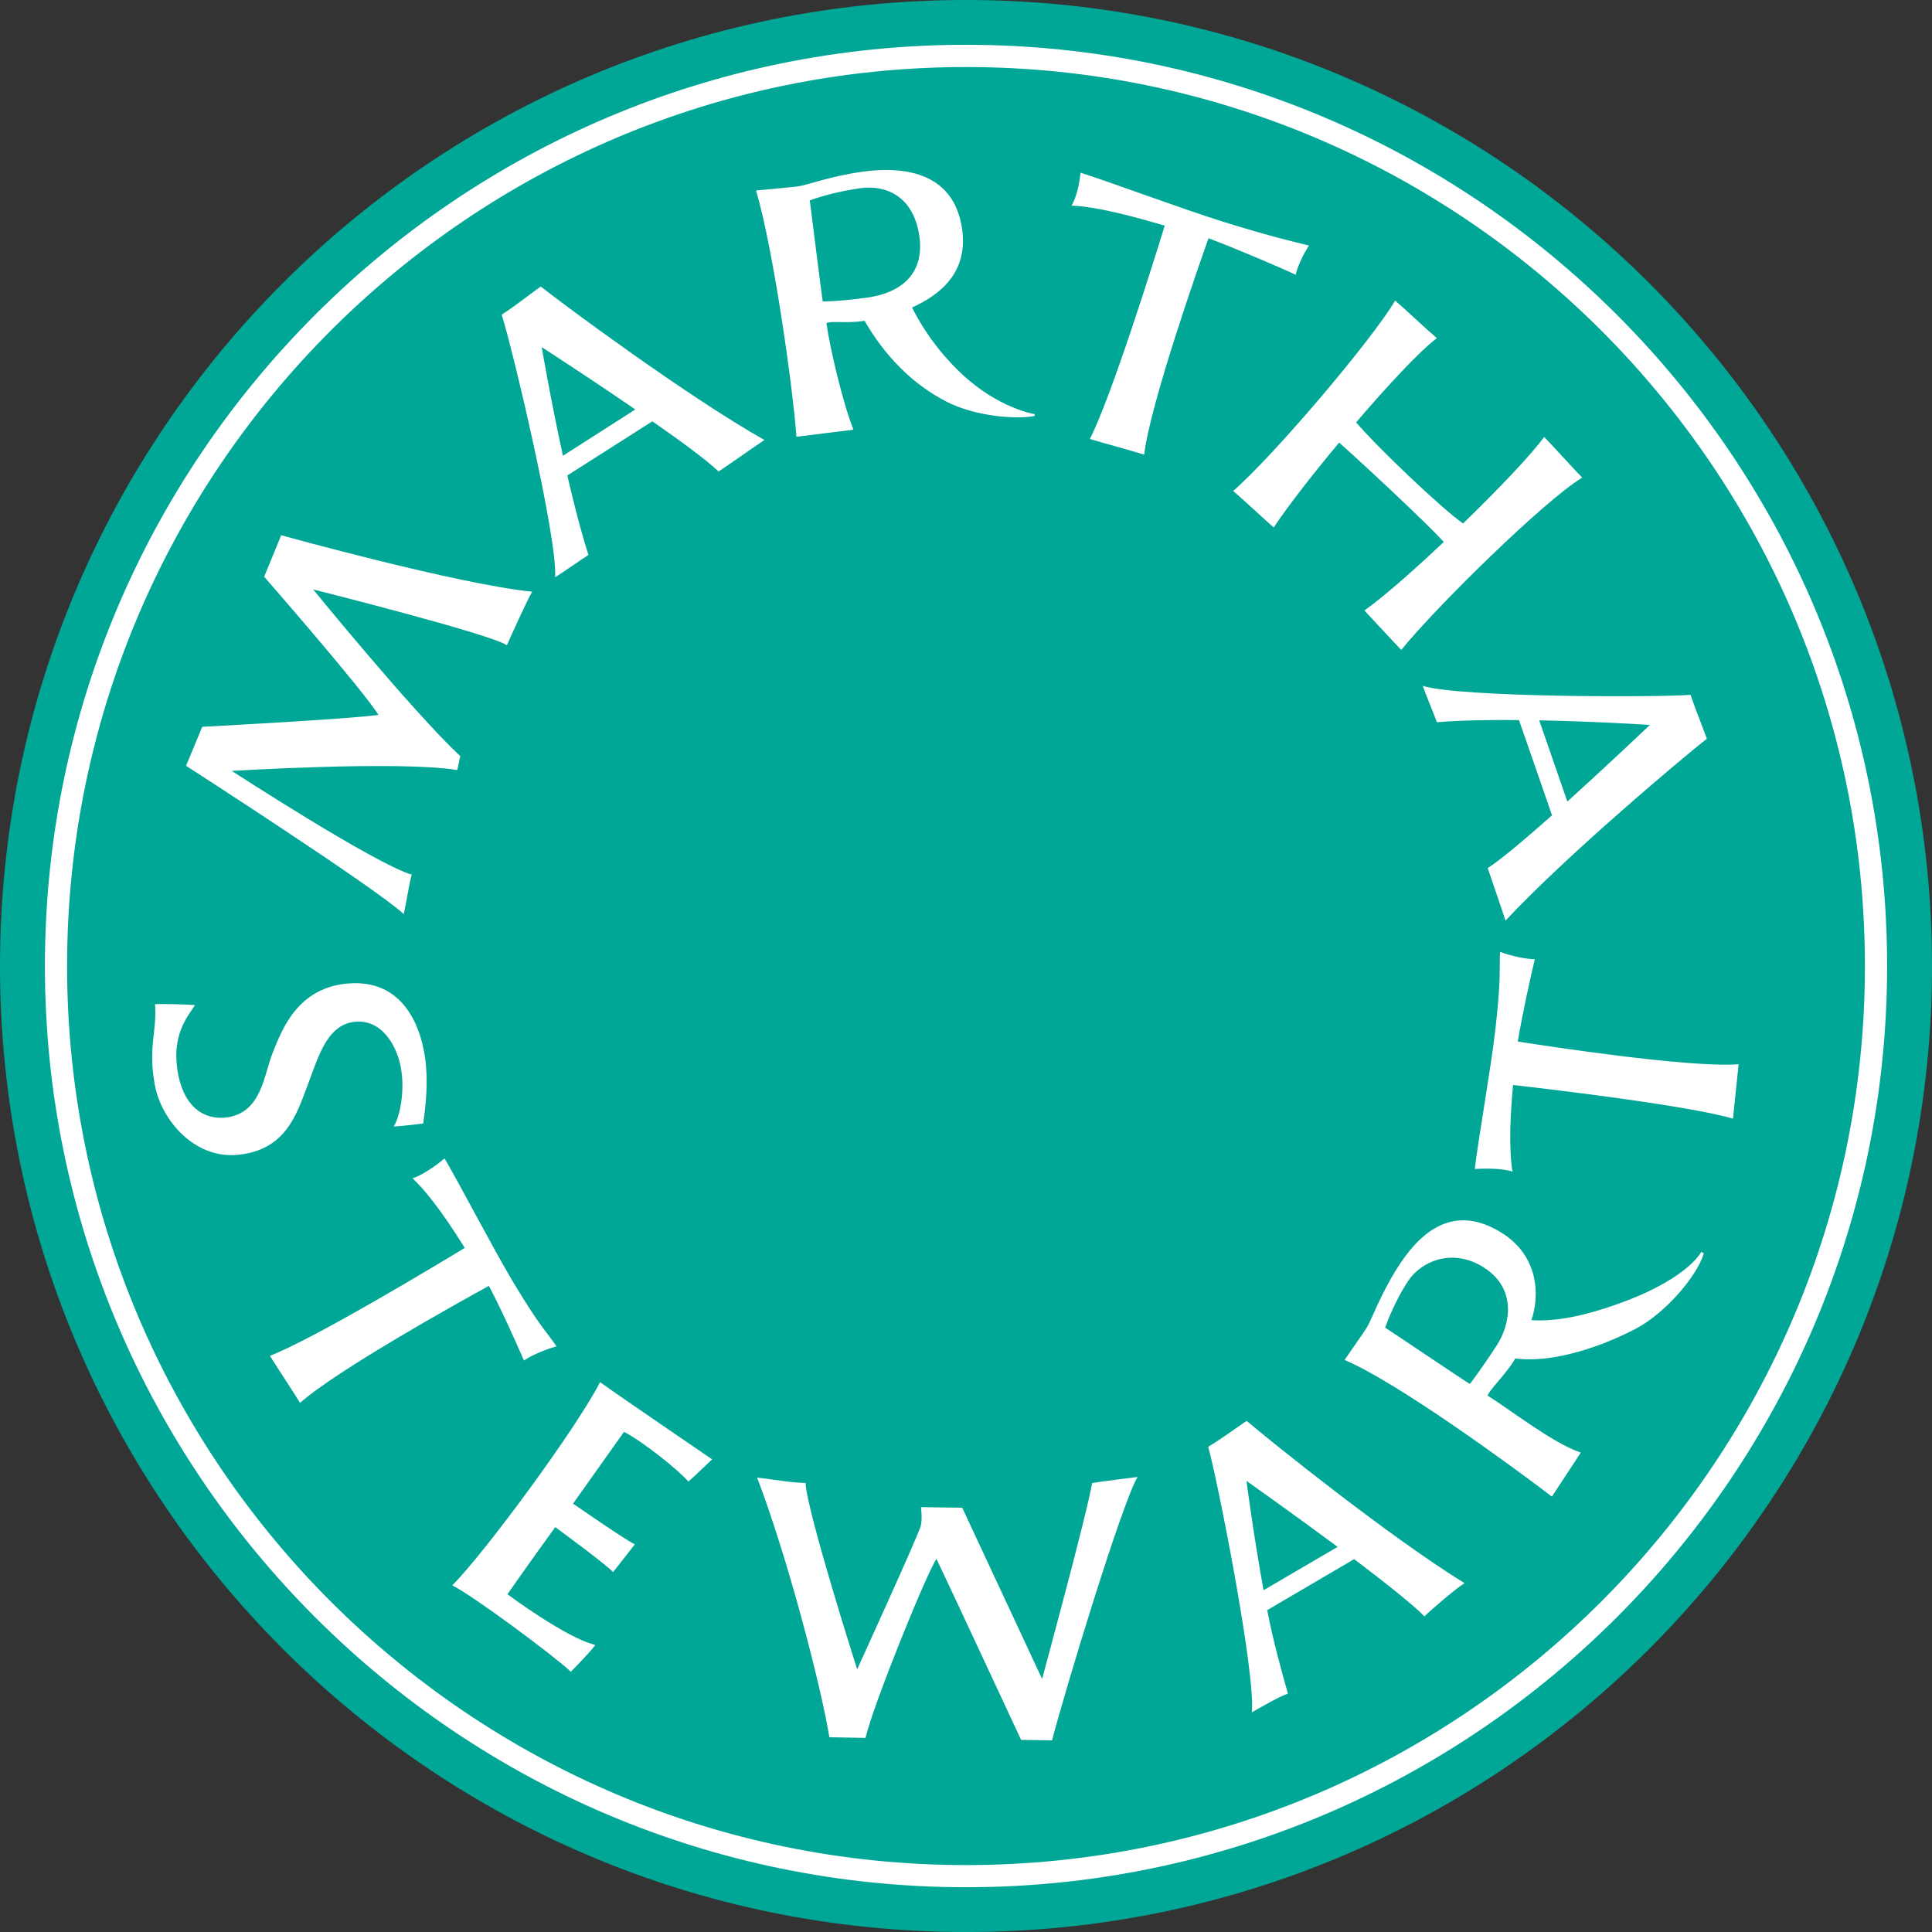 <svg role="presentation" enable-background="new 0 0 304.511 304.515" height="304.515" viewBox="0 0 304.511 304.515" width="304.511" xmlns="http://www.w3.org/2000/svg">
  <rect x="0" y="0" width="304.511" height="304.515" fill="#333333" stroke="none"/>
  <path d="m304.511 152.265c0 84.077-68.174 152.25-152.25 152.25-84.084 0-152.261-68.173-152.261-152.25 0-84.095 68.177-152.265 152.261-152.265 84.076 0 152.25 68.17 152.25 152.265" fill="#00a796" />
  <g fill="#fff">
    <path d="m10.574 152.265c0-78.138 63.567-141.698 141.687-141.698 78.131 0 141.676 63.56 141.676 141.698 0 78.131-63.545 141.698-141.676 141.698-78.119 0-141.687-63.567-141.687-141.698m-3.495 0c0 80.042 65.121 145.19 145.183 145.19 80.05 0 145.175-65.147 145.175-145.19-.001-80.065-65.126-145.205-145.176-145.205-80.061 0-145.182 65.14-145.182 145.205" />
    <path d="m235.909 212.055c-2.642 4.041-4.237 6.08-4.237 6.08-.707-.383-12.645-8.451-13.352-8.881.926-2.581 2.205-5.193 3.62-7.353 2.032-3.056 6.879-5.261 11.823-2.198 5.42 3.372 4.276 9.084 2.146 12.352m19.583-6.714c-6.638 2.416-10.83 2.935-14.119 2.731v-.015c1.303-3.726 1.234-10.077-4.727-13.772-8.008-4.976-13.307.571-16.527 5.75-2.68 4.305-3.891 7.91-4.704 9.227-.489.798-3.296 4.771-3.492 5.088 8.347 3.522 26.703 16.957 32.679 21.533l4.554-6.932c-4.433-1.49-11.244-6.857-14.677-8.972.196-.873 3.049-3.553 4.313-5.811.022-.03.038-.045.038-.06 6.209.82 14.104-2.107 18.98-4.674 4.803-2.537 9.754-8.438 10.732-11.893-.074-.053-.293-.173-.391-.226-1.107 1.907-4.907 5.218-12.659 8.026m-61.129-127.966c1.506 1.294 5.111 4.647 6.391 5.757 2.01-3.044 5.983-8.185 10.311-13.378 4.117 3.658 13.593 12.501 16.498 15.659-4.84 4.572-9.588 8.75-12.516 10.804 1.361 1.434 4.628 5.005 5.81 6.221 5.358-6.627 22.511-23.527 28.518-27.159-1.95-2.017-4.358-4.723-5.991-6.413-2.002 2.766-7.203 8.23-12.787 13.642-3.425-2.405-13.367-11.869-16.852-15.937 4.982-5.825 10.018-11.229 12.727-13.28-2.114-1.802-4.794-4.392-6.578-5.912-3.509 6.005-19.088 24.422-25.531 29.996m44.857 86.789c.745-4.426 2.152-10.808 2.688-12.972-.994.015-3.854-.493-5.479-1.178-.151 2.789.218 3.869-.745 12.313-.7 6.081-2.762 17.693-3.236 21.916 1.513-.075 4.185-.158 5.938.422-.646-4.199-.285-9.528.099-13.652 4.975.557 27.343 3.168 34.659 5.298.165-1.415.691-6.894.887-8.572-7.799.603-30.618-2.935-34.811-3.575m-40.07 86.478c-1.625-9.009-2.687-17.235-2.687-17.235s7.24 5.118 14.368 10.401zm-8.723-22.609c1.438 5.027 7.519 35.824 6.879 41.861 1.362-.799 4.531-2.604 5.689-2.951-1.023-3.574-2.4-8.633-3.266-13.163l13.705-8.038c4.426 3.342 9.37 7.232 11.078 9.016 1.205-1.182 5.148-4.537 6.322-5.23-11.929-7.36-30.744-22.504-34.327-25.566-.849.503-3.814 2.716-6.08 4.071m-26.177 36.592-12.588-26.988-6.499-.091s.278 2.183-.113 3.169c-.726 2.189-9.95 22.391-9.95 22.391s-7.955-24.936-8.132-29.368c-2.111-.03-4.516-.481-7.635-.851 4.783 12.539 10.04 32.702 11.387 40.928 1.882.023 4.697.084 5.698.099 1.279-5.419 9.694-26.102 11.184-28.209 1.193 2.438 13.336 28.524 13.336 28.524s3.455.053 4.877.076c2.032-7.813 10.996-37.361 13.48-41.516-1.942.256-5.186.633-7.165.963-.767 4.727-7.88 30.873-7.88 30.873m-92.964-14.751c3.213 1.581 16.046 11.108 18.691 13.615.715-.745 3.011-3.048 3.861-4.229-4.527-1.031-13.859-7.986-13.859-7.986s3.153-4.538 7.538-10.582c1.697 1.258 7.955 5.855 9.118 7.09l3.432-4.38c-.794-.256-7.925-5.133-9.743-6.413l8.023-11.304c2.811 1.399 8.663 6.051 10.149 7.835.595-.489 3.744-3.508 3.744-3.508s-14.974-10.213-17.664-12.17c-3.662 7.195-18.12 26.839-23.29 32.032m11.3-35.435c.786-.617 3.42-1.806 5.125-2.227-1.565-2.342-2.529-2.951-6.897-10.252-3.146-5.275-8.565-15.715-10.744-19.372-1.174.978-3.277 2.536-5.035 3.138 3.075 2.943 6.029 7.475 8.215 10.959-4.29 2.611-23.595 14.247-30.704 17.01.741 1.234 3.876 5.968 4.749 7.42 5.818-5.207 26.048-16.422 29.763-18.439 2.104 3.959 4.648 9.74 5.528 11.763m-34.158-43.23c1.678-4.418 3.021-9.627 7.391-10.153 4.384-.534 6.988 3.921 7.481 7.993.504 4.041-.613 7.662-1.268 8.512 1.125-.045 4.663-.474 4.663-.474.29-1.927.768-5.547.444-9.159-.478-5.344-3.097-13.427-11.877-12.946-8.452.467-10.894 7.542-12.268 10.913-1.396 3.402-1.686 9.243-6.973 10.184-3.383.58-7.301-1.137-8.132-7.992-.677-5.593 2.141-8.415 2.837-9.664-2.013-.174-5.351-.188-6.299-.158.357 4.154-1.106 6.713-.045 12.621 1.023 5.713 6.266 11.674 12.855 11.146 7.77-.602 9.501-6.413 11.191-10.823m155.795-127.906c.181-1.009 1.106-3.139 2.1-4.603-2.717-.685-5.517-1.264-13.653-3.789-5.848-1.822-18.289-6.42-22.345-7.692-.203 1.517-.519 3.575-1.422 5.193 4.252.147 10.71 1.991 14.676 3.146-1.468 4.791-8.339 26.85-11.801 33.631 1.377.433 6.955 1.949 8.565 2.469.873-7.771 8.708-30.105 10.138-34.105 4.19 1.557 11.732 4.794 13.742 5.75m-68.614-13.642c4.007-.549 8.399 1.25 9.295 7.568.884 6.311-3.368 8.994-8.147 9.664-4.794.663-7.082.617-7.082.617-.147-.786-1.919-15.083-2.043-15.929 2.581-.926 5.433-1.559 7.977-1.92m-1.095 38.065c-1.712-4.361-3.692-12.802-4.26-16.795.797-.406 3.172.079 6.017-.361 3.06 5.31 7.414 9.95 12.979 12.772 4.719 2.397 11.282 2.766 13.849 2.212 0-.086-.03-.286-.03-.286s-5.652-.866-11.508-6.353c-4.599-4.339-6.92-8.686-7.812-10.45 4.275-1.927 8.87-5.404 7.899-12.324-1.31-9.355-9.75-9.92-15.779-9.069-5.016.7-8.554 2.088-10.085 2.303-.926.132-6.243.61-6.631.647 2.638 8.686 5.758 30.512 6.382 38.821zm-69.618 70.134c-5.84-1.72-28.367-16.355-28.367-16.355s26.44-1.633 35.521-.139c.177-.425.346-1.78.508-2.171-7.481-7-23.204-26.297-23.204-26.297s28.269 7.105 30.535 8.81c.7-1.596 3.304-7.338 3.985-8.448-11.729-1.178-39.554-8.9-39.554-8.9l-2.68 6.541s15.512 17.766 18.011 21.773c-4.256.647-27.769 1.881-27.769 1.881l-2.559 6.142s30.181 19.444 34.313 23.38c.435-1.886.868-4.953 1.26-6.217m195.149-23.599s-6.42 6.119-13.013 12.068l-4.426-12.794c9.153.176 17.439.726 17.439.726m-33.575-.433c3.703-.301 8.34-.384 12.945-.339l5.209 15.015c-4.154 3.673-8.054 6.988-10.139 8.313.572 1.603 2.371 7 2.808 8.286 9.551-10.258 28.013-25.751 31.731-28.671-.324-.933-1.717-4.437-2.574-6.92-5.216.425-36.404.41-42.208-1.411.535 1.52 1.867 4.673 2.228 5.727m-137.742-41.993c-1.957-8.949-3.345-17.126-3.345-17.126s7.443 4.809 14.751 9.826zm-3.493-26.669c-.839.534-3.944 3.014-6.164 4.433 1.618 4.979 8.847 35.321 8.422 41.387 1.351-.847 4.316-2.928 5.257-3.522-1.14-3.545-2.295-8.016-3.331-12.524l13.405-8.539c4.531 3.15 8.663 6.202 10.435 7.914 1.407-.911 6.089-4.23 7.229-4.963-12.199-6.898-31.546-21.263-35.253-24.186" />
  </g>
</svg>
